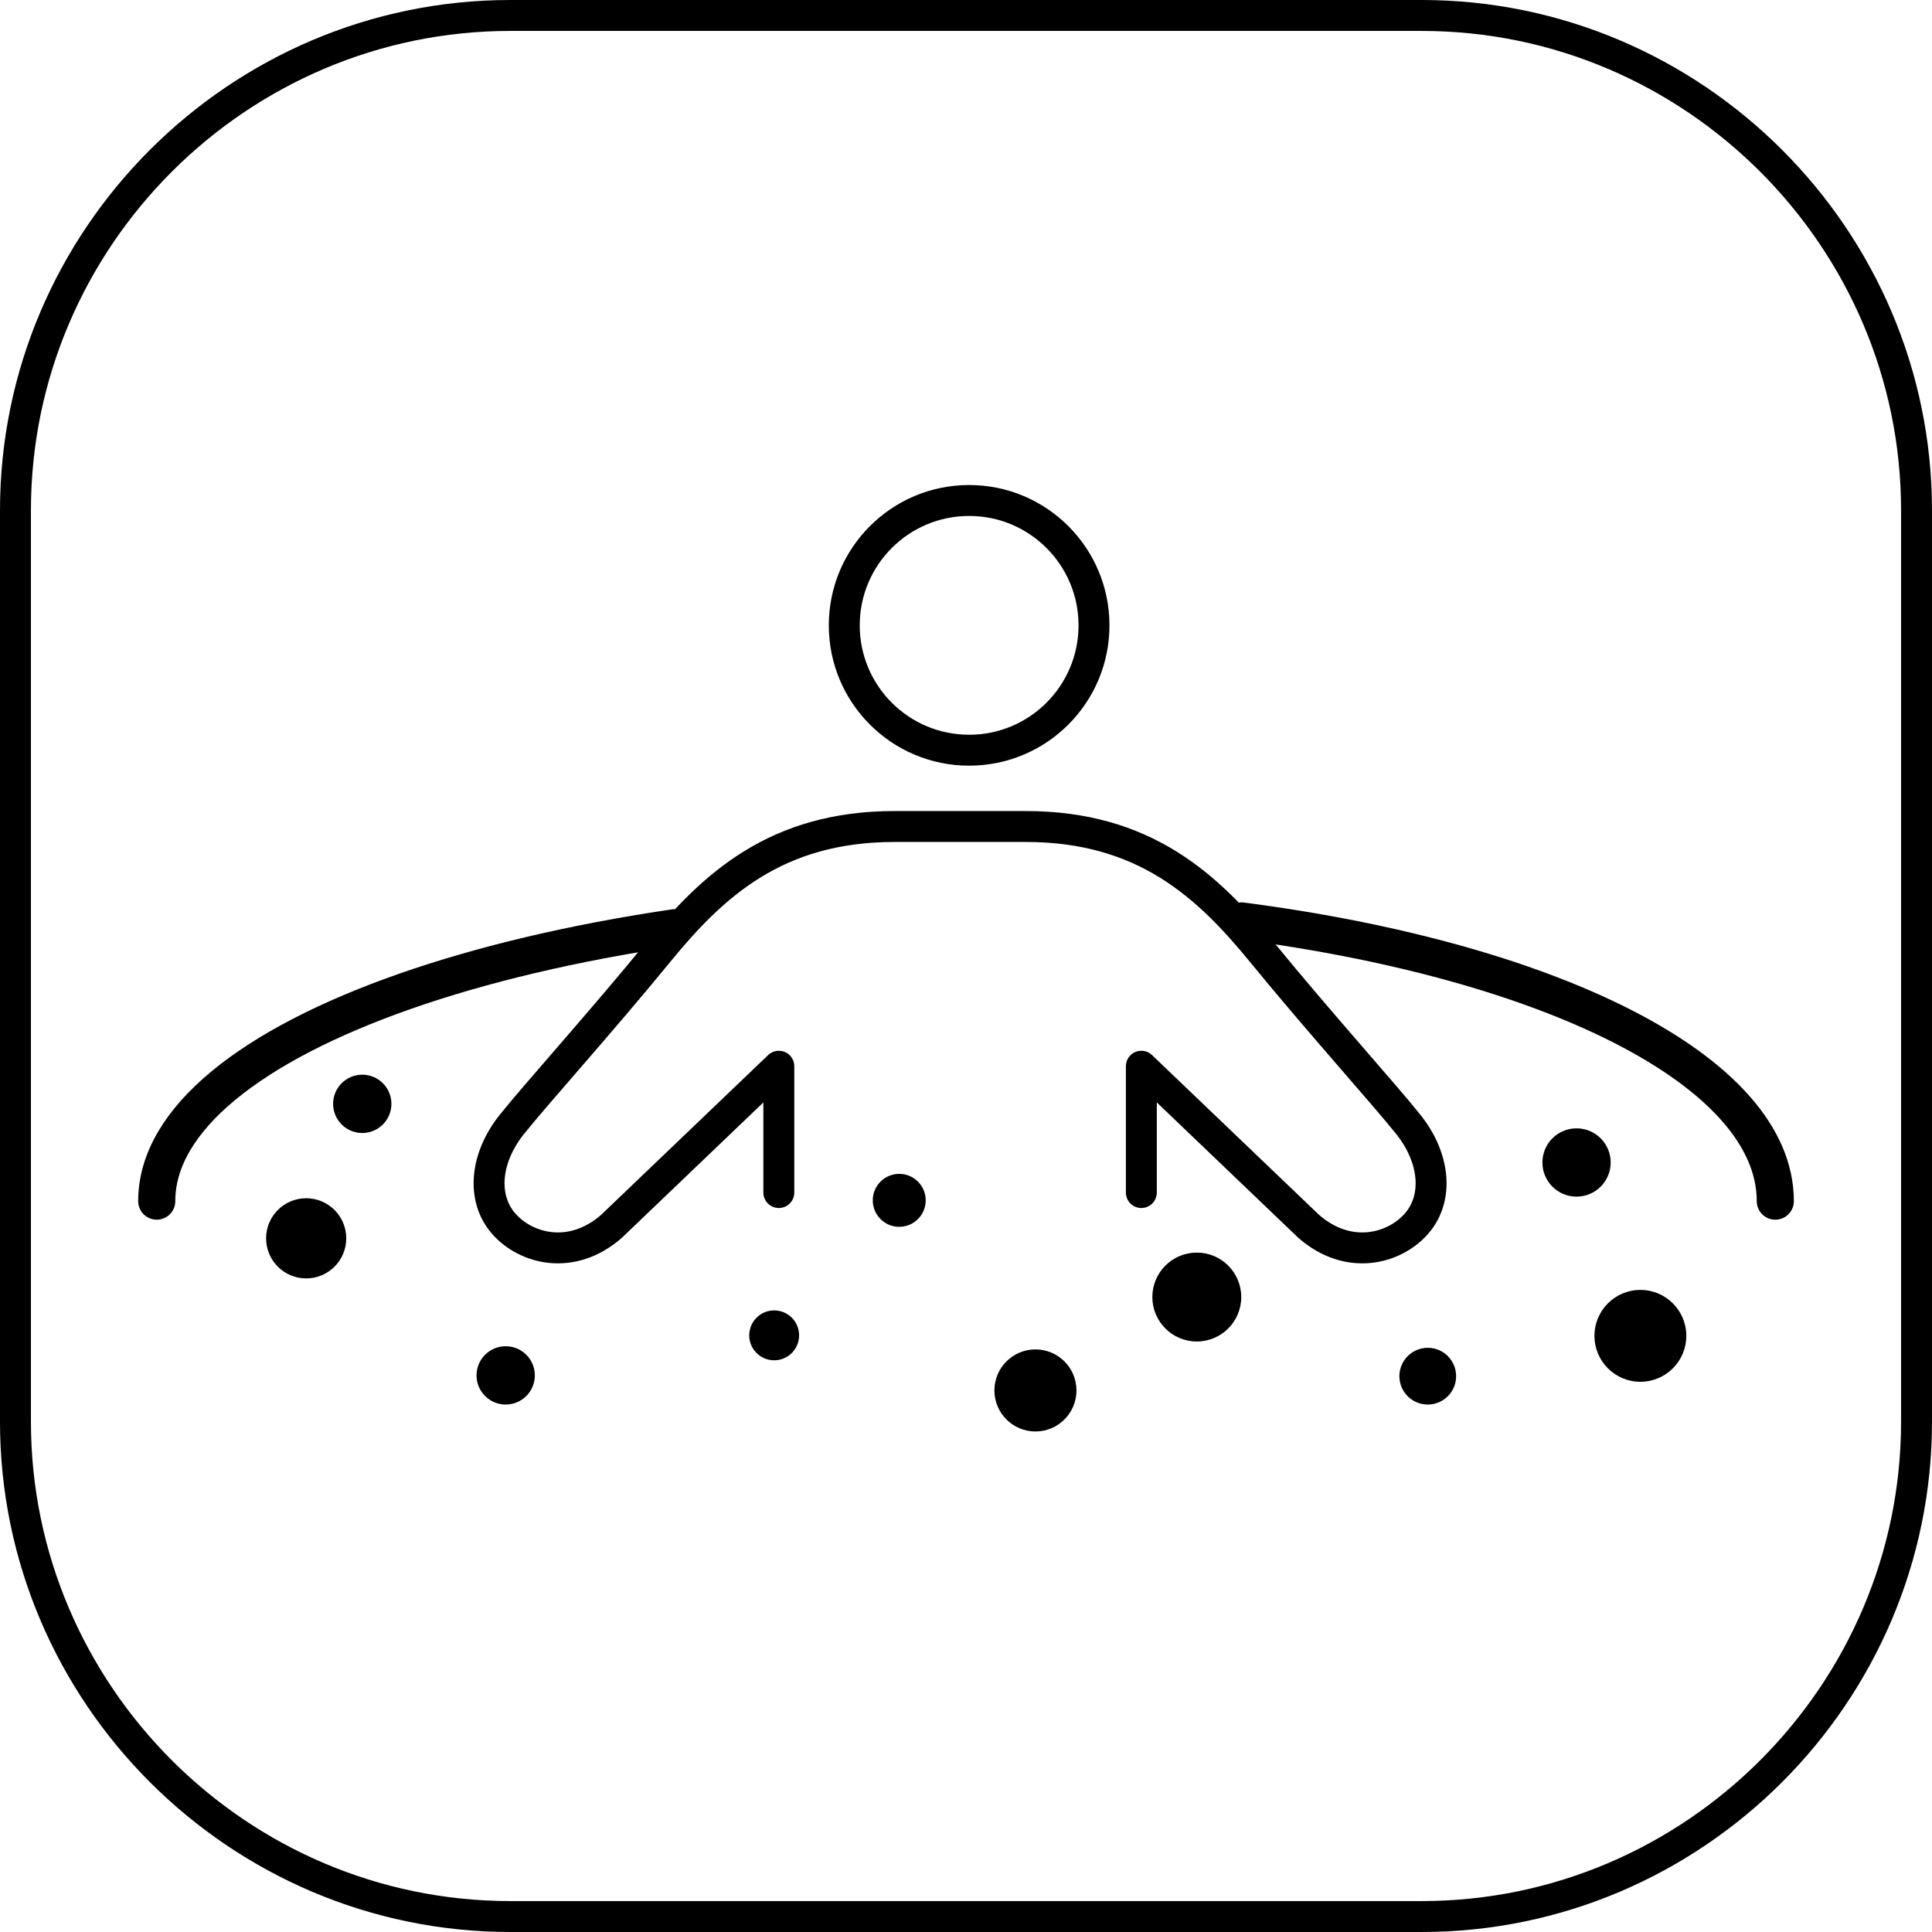 <?xml version="1.0" encoding="utf-8"?>
<!-- Generator: Adobe Illustrator 27.2.0, SVG Export Plug-In . SVG Version: 6.00 Build 0)  -->
<svg version="1.1" id="レイヤー_1" xmlns="http://www.w3.org/2000/svg" xmlns:xlink="http://www.w3.org/1999/xlink" x="0px"
	 y="0px" width="46.852px" height="46.852px" viewBox="0 0 46.852 46.852" style="enable-background:new 0 0 46.852 46.852;"
	 xml:space="preserve">
<style type="text/css">
	.st0{fill:none;stroke:#000000;stroke-width:0.75;stroke-linecap:round;stroke-linejoin:round;stroke-miterlimit:10;}
	.st1{fill:none;stroke:#000000;stroke-width:0.75;stroke-linecap:round;stroke-miterlimit:10;}
	.st2{fill:none;stroke:#000000;stroke-width:0.9;stroke-linecap:round;stroke-linejoin:round;stroke-miterlimit:10;}
</style>
<g>
	<g>
		<g>
			<path class="st0" d="M18.887,28.92v-3.063l-4.061,3.885c-0.965,0.84-2.07,0.547-2.608-0.064c-0.55-0.625-0.45-1.603,0.193-2.408
				c0.593-0.743,2.172-2.492,3.543-4.17c1.335-1.634,2.866-3.057,5.74-3.057h3.177c2.874,0,4.405,1.424,5.74,3.057
				c1.371,1.678,2.95,3.427,3.543,4.17c0.643,0.806,0.743,1.783,0.193,2.408c-0.538,0.611-1.643,0.904-2.608,0.064l-4.061-3.885
				v3.063"/>
			<circle class="st1" cx="23.502" cy="15.165" r="3.028"/>
		</g>
		<path class="st2" d="M30.108,22.333c7.536,0.98,12.944,3.652,12.944,6.795"/>
		<path class="st2" d="M3.801,29.128c0-1.987,2.3-3.785,6.018-5.087c1.859-0.651,4.073-1.178,6.531-1.542"/>
		<circle cx="7.425" cy="30.03" r="0.972"/>
		<circle cx="8.785" cy="26.769" r="0.707"/>
		<circle cx="18.774" cy="32.383" r="0.605"/>
		<circle cx="21.807" cy="29.109" r="0.642"/>
		<circle cx="29.023" cy="31.454" r="1.078"/>
		<circle cx="38.232" cy="28.191" r="0.828"/>
		<circle cx="39.78" cy="32.395" r="1.114"/>
		<circle cx="34.624" cy="33.373" r="0.688"/>
		<circle cx="25.11" cy="33.719" r="0.995"/>
		<circle cx="12.263" cy="33.354" r="0.707"/>
	</g>
	<path class="st0" d="M34.477,46.477H12.375c-6.6,0-12-5.4-12-12V12.375c0-6.6,5.4-12,12-12h22.102c6.6,0,12,5.4,12,12v22.102
		C46.477,41.077,41.077,46.477,34.477,46.477z"/>
</g>
</svg>

